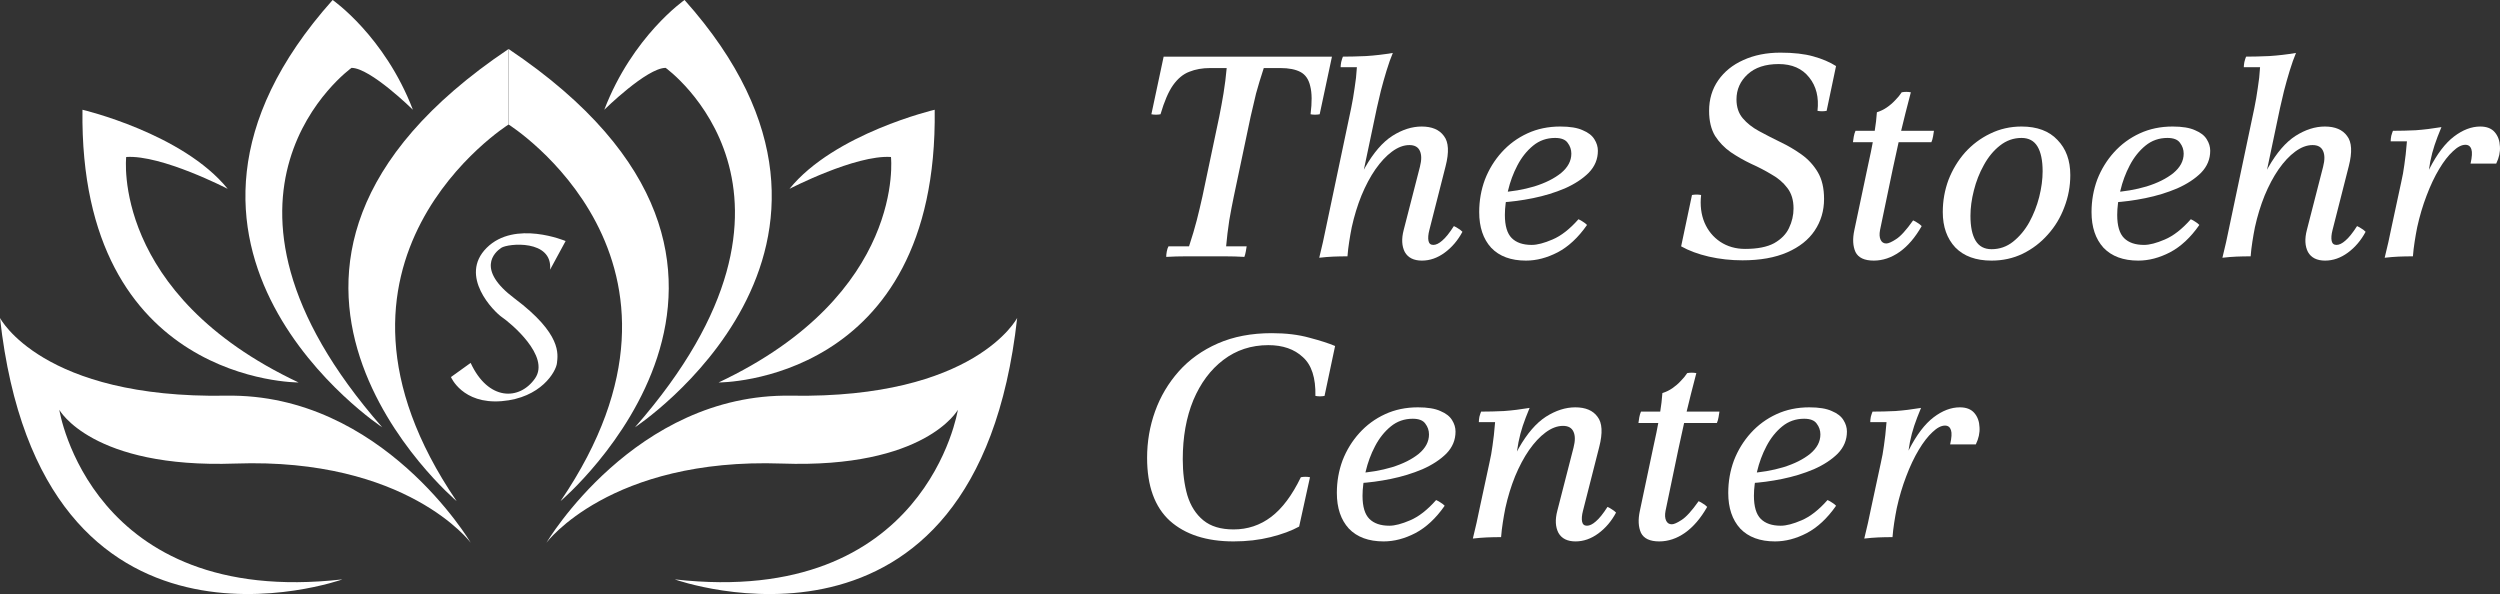 <svg width="404" height="96" viewBox="0 0 404 96" fill="none" xmlns="http://www.w3.org/2000/svg">
<rect x="0" y="0" width="404" height="96" fill="#333333" stroke="none"/>
<path d="M109.089 93.647C109.089 93.647 157.755 111.013 164.375 51.381C164.375 51.381 157.619 64.449 127.826 63.942C102.604 63.522 88.301 87.706 88.301 87.706C88.301 87.706 98.577 73.934 126.344 74.91C149.541 75.738 154.79 66.227 154.79 66.227C154.79 66.227 149.763 98.205 109.101 93.635L109.089 93.647Z" fill="white"/>
<path d="M55.286 93.647C55.286 93.647 6.621 111.001 0 51.381C0 51.381 6.756 64.449 36.549 63.942C61.771 63.522 76.074 87.706 76.074 87.706C76.074 87.706 65.798 73.934 38.031 74.91C14.834 75.738 9.585 66.227 9.585 66.227C9.585 66.227 14.612 98.205 55.274 93.635L55.286 93.647Z" fill="white"/>
<path d="M116.141 61.805C116.141 61.805 151.628 61.99 151.047 17.735C151.047 17.735 134.829 21.552 127.579 30.519C127.579 30.519 138.263 24.986 143.982 25.369C143.982 25.369 146.465 47.502 116.129 61.805H116.141Z" fill="white"/>
<path d="M48.233 61.805C48.233 61.805 12.747 61.99 13.327 17.735C13.327 17.735 29.545 21.552 36.796 30.519C36.796 30.519 26.111 24.986 20.393 25.369C20.393 25.369 17.91 47.502 48.246 61.805H48.233Z" fill="white"/>
<path d="M102.605 69.056C102.605 69.056 146.479 40.154 110.622 0C110.622 0 102.222 5.817 97.652 17.736C97.652 17.736 104.52 10.968 107.571 10.968C107.571 10.968 135.807 31.187 102.605 69.056Z" fill="white"/>
<path d="M61.771 69.056C61.771 69.056 17.897 40.154 53.754 0C53.754 0 62.154 5.817 66.724 17.736C66.724 17.736 59.856 10.968 56.805 10.968C56.805 10.968 28.569 31.187 61.771 69.056Z" fill="white"/>
<path d="M90.587 80.975C90.587 80.975 135.041 43.39 82.188 7.917V20.12C82.188 20.12 117.093 42.056 90.587 80.975Z" fill="white"/>
<path d="M73.786 80.975C73.786 80.975 29.332 43.39 82.185 7.917V20.12C82.185 20.12 47.279 42.056 73.786 80.975Z" fill="white"/>
<path d="M76.05 58.65L72.875 60.931C72.875 60.931 74.716 65.34 81.067 64.827C87.417 64.313 89.872 60.047 90.008 58.65C90.145 57.254 90.849 53.999 83.135 48.216C76.914 43.549 79.892 40.794 80.998 40.054C82.105 39.314 89.334 38.657 88.894 43.58L91.403 38.951C91.403 38.951 83.211 35.493 78.642 40.054C74.072 44.614 79.824 50.383 81.15 51.281C82.476 52.18 88.97 57.548 86.462 61.15C83.954 64.751 78.899 64.804 76.058 58.65H76.05Z" fill="white"/>
<path d="M301.266 87.031C301.481 86.139 301.681 85.294 301.865 84.495C302.049 83.665 302.218 82.866 302.372 82.098L303.939 74.814C304.155 73.892 304.324 72.955 304.447 72.002C304.6 71.019 304.738 69.759 304.861 68.222H302.234C302.234 67.977 302.264 67.684 302.326 67.346C302.418 67.008 302.51 66.732 302.603 66.517C303.801 66.517 305.03 66.486 306.291 66.424C307.581 66.332 308.964 66.163 310.44 65.917C309.979 67.024 309.61 67.992 309.333 68.822C309.057 69.651 308.826 70.527 308.642 71.449C308.488 72.341 308.304 73.462 308.088 74.814L306.521 82.098C306.367 82.866 306.229 83.65 306.106 84.449C305.983 85.217 305.891 86.001 305.83 86.8C305.03 86.8 304.262 86.815 303.525 86.846C302.818 86.877 302.065 86.938 301.266 87.031ZM315.142 71.818C315.388 70.742 315.434 69.974 315.28 69.513C315.126 69.021 314.804 68.775 314.312 68.775C313.697 68.775 313.021 69.129 312.283 69.836C311.546 70.512 310.808 71.465 310.071 72.694C309.333 73.923 308.657 75.352 308.042 76.981C307.428 78.579 306.921 80.285 306.521 82.098H305.322C306.214 78.164 307.274 75.014 308.503 72.648C309.733 70.251 311.054 68.514 312.468 67.439C313.882 66.363 315.295 65.825 316.709 65.825C317.754 65.825 318.538 66.132 319.06 66.747C319.583 67.362 319.859 68.13 319.89 69.052C319.951 69.943 319.752 70.865 319.291 71.818H315.142Z" fill="white"/>
<path d="M287.768 84.956C288.659 84.956 289.781 84.664 291.133 84.08C292.516 83.496 293.914 82.405 295.328 80.807C295.605 80.93 295.85 81.068 296.066 81.222C296.281 81.345 296.496 81.514 296.711 81.729C295.297 83.757 293.714 85.233 291.963 86.155C290.242 87.046 288.536 87.492 286.846 87.492C284.418 87.492 282.543 86.8 281.221 85.417C279.931 84.003 279.285 82.083 279.285 79.655C279.285 77.811 279.592 76.059 280.207 74.4C280.853 72.74 281.759 71.265 282.927 69.974C284.095 68.683 285.478 67.669 287.076 66.932C288.674 66.194 290.441 65.825 292.378 65.825C293.945 65.825 295.159 66.025 296.019 66.424C296.911 66.793 297.541 67.285 297.91 67.9C298.278 68.484 298.463 69.098 298.463 69.744C298.463 71.096 297.971 72.279 296.988 73.293C296.004 74.277 294.713 75.122 293.115 75.829C291.517 76.505 289.811 77.027 287.998 77.396C286.185 77.765 284.448 77.995 282.789 78.087L282.512 76.474C284.541 76.351 286.431 76.028 288.182 75.506C289.965 74.953 291.409 74.231 292.516 73.339C293.622 72.417 294.175 71.372 294.175 70.205C294.175 69.559 293.976 68.975 293.576 68.453C293.207 67.93 292.531 67.669 291.548 67.669C290.195 67.669 289.012 68.084 287.998 68.914C286.984 69.744 286.139 70.804 285.463 72.095C284.786 73.385 284.279 74.753 283.941 76.197C283.603 77.611 283.434 78.917 283.434 80.116C283.434 81.868 283.803 83.112 284.541 83.85C285.278 84.587 286.354 84.956 287.768 84.956Z" fill="white"/>
<path d="M264.77 68.361C264.8 68.084 264.846 67.777 264.908 67.439C264.969 67.101 265.062 66.794 265.184 66.517H277.862C277.831 66.732 277.785 67.024 277.724 67.393C277.662 67.762 277.57 68.084 277.447 68.361H264.77ZM274.497 80.992C274.773 81.115 275.019 81.253 275.234 81.407C275.449 81.53 275.664 81.699 275.88 81.914C274.835 83.758 273.636 85.156 272.284 86.109C270.962 87.031 269.579 87.492 268.135 87.492C266.629 87.492 265.645 87.031 265.184 86.109C264.754 85.156 264.693 83.973 265 82.559L267.121 72.51C267.274 71.834 267.459 70.973 267.674 69.928C267.889 68.883 268.089 67.792 268.273 66.655C268.458 65.518 268.58 64.473 268.642 63.521C269.226 63.336 269.764 63.075 270.255 62.737C270.747 62.399 271.193 62.015 271.592 61.584C272.023 61.154 272.376 60.724 272.653 60.294C273.144 60.202 273.636 60.202 274.128 60.294C273.513 62.629 272.975 64.765 272.514 66.701C272.084 68.638 271.654 70.604 271.224 72.602L269.149 82.559C269.026 83.205 269.057 83.727 269.241 84.127C269.426 84.526 269.733 84.726 270.163 84.726C270.501 84.726 271.024 84.496 271.731 84.034C272.468 83.573 273.39 82.559 274.497 80.992Z" fill="white"/>
<path d="M238.012 87.031C238.227 86.139 238.427 85.294 238.611 84.495C238.795 83.665 238.964 82.866 239.118 82.098L240.686 74.814C240.901 73.892 241.07 72.955 241.193 72.002C241.346 71.019 241.485 69.759 241.608 68.222H238.98C238.98 67.977 239.011 67.684 239.072 67.346C239.164 67.008 239.256 66.732 239.349 66.517C240.547 66.517 241.777 66.486 243.037 66.424C244.327 66.332 245.71 66.163 247.186 65.917C246.725 67.024 246.356 67.992 246.079 68.822C245.803 69.651 245.572 70.527 245.388 71.449C245.234 72.341 245.05 73.462 244.835 74.814L243.267 82.098C243.113 82.866 242.975 83.65 242.852 84.449C242.729 85.217 242.637 86.001 242.576 86.8C241.777 86.8 241.008 86.815 240.271 86.846C239.564 86.877 238.811 86.938 238.012 87.031ZM254.608 87.492C253.286 87.492 252.364 87.031 251.842 86.109C251.35 85.156 251.289 83.973 251.657 82.559L254.285 72.325C254.562 71.249 254.562 70.404 254.285 69.79C254.008 69.144 253.44 68.822 252.579 68.822C251.657 68.822 250.72 69.175 249.767 69.882C248.845 70.558 247.954 71.511 247.093 72.74C246.264 73.939 245.511 75.352 244.835 76.981C244.189 78.579 243.667 80.285 243.267 82.098H242.069C242.96 78.011 244.082 74.784 245.434 72.417C246.786 70.051 248.246 68.361 249.813 67.346C251.411 66.332 252.994 65.825 254.562 65.825C256.221 65.825 257.42 66.332 258.157 67.346C258.926 68.33 259.018 69.959 258.434 72.233L255.806 82.559C255.622 83.266 255.576 83.85 255.668 84.311C255.76 84.741 256.021 84.956 256.452 84.956C256.882 84.956 257.358 84.726 257.881 84.265C258.434 83.804 259.064 83.02 259.771 81.914C260.047 82.037 260.293 82.175 260.508 82.329C260.724 82.451 260.939 82.62 261.154 82.835C260.416 84.219 259.464 85.34 258.296 86.201C257.128 87.061 255.898 87.492 254.608 87.492Z" fill="white"/>
<path d="M224.518 84.956C225.409 84.956 226.531 84.664 227.883 84.08C229.266 83.496 230.664 82.405 232.078 80.807C232.355 80.93 232.6 81.068 232.816 81.222C233.031 81.345 233.246 81.514 233.461 81.729C232.047 83.757 230.464 85.233 228.713 86.155C226.992 87.046 225.286 87.492 223.596 87.492C221.168 87.492 219.293 86.8 217.971 85.417C216.681 84.003 216.035 82.083 216.035 79.655C216.035 77.811 216.342 76.059 216.957 74.4C217.603 72.74 218.509 71.265 219.677 69.974C220.845 68.683 222.228 67.669 223.826 66.932C225.424 66.194 227.191 65.825 229.128 65.825C230.695 65.825 231.909 66.025 232.769 66.424C233.661 66.793 234.291 67.285 234.66 67.9C235.028 68.484 235.213 69.098 235.213 69.744C235.213 71.096 234.721 72.279 233.738 73.293C232.754 74.277 231.463 75.122 229.865 75.829C228.267 76.505 226.561 77.027 224.748 77.396C222.935 77.765 221.198 77.995 219.539 78.087L219.262 76.474C221.291 76.351 223.181 76.028 224.932 75.506C226.715 74.953 228.159 74.231 229.266 73.339C230.372 72.417 230.925 71.372 230.925 70.205C230.925 69.559 230.726 68.975 230.326 68.453C229.957 67.93 229.281 67.669 228.298 67.669C226.945 67.669 225.762 68.084 224.748 68.914C223.734 69.744 222.889 70.804 222.213 72.095C221.536 73.385 221.029 74.753 220.691 76.197C220.353 77.611 220.184 78.917 220.184 80.116C220.184 81.868 220.553 83.112 221.291 83.85C222.028 84.587 223.104 84.956 224.518 84.956Z" fill="white"/>
<path d="M199.339 87.491C194.975 87.491 191.548 86.384 189.059 84.172C186.6 81.928 185.371 78.532 185.371 73.984C185.371 71.372 185.801 68.867 186.662 66.47C187.522 64.073 188.798 61.922 190.488 60.016C192.179 58.111 194.284 56.605 196.804 55.498C199.324 54.392 202.228 53.839 205.517 53.839C207.822 53.839 209.85 54.085 211.602 54.576C213.354 55.037 214.737 55.483 215.751 55.913L214.045 63.98C213.554 64.073 213.062 64.073 212.57 63.98C212.632 61.061 211.955 58.971 210.542 57.711C209.159 56.42 207.299 55.775 204.964 55.775C202.198 55.775 199.77 56.574 197.68 58.172C195.621 59.739 194.007 61.906 192.839 64.672C191.702 67.438 191.134 70.619 191.134 74.214C191.134 76.366 191.379 78.302 191.871 80.023C192.394 81.744 193.254 83.096 194.453 84.079C195.651 85.063 197.28 85.555 199.339 85.555C201.614 85.555 203.642 84.879 205.425 83.526C207.207 82.174 208.805 80.038 210.219 77.119C210.711 77.026 211.202 77.026 211.694 77.119L209.942 85.094C208.713 85.77 207.176 86.338 205.332 86.799C203.488 87.26 201.491 87.491 199.339 87.491Z" fill="white"/>
<path d="M385.363 41.653C385.578 40.761 385.778 39.916 385.963 39.117C386.147 38.287 386.316 37.488 386.47 36.72L388.037 29.436C388.252 28.515 388.421 27.577 388.544 26.625C388.698 25.641 388.836 24.381 388.959 22.844H386.331C386.331 22.599 386.362 22.307 386.424 21.968C386.516 21.631 386.608 21.354 386.7 21.139C387.899 21.139 389.128 21.108 390.388 21.047C391.679 20.954 393.062 20.785 394.537 20.54C394.076 21.646 393.707 22.614 393.431 23.444C393.154 24.273 392.924 25.149 392.739 26.071C392.586 26.962 392.401 28.084 392.186 29.436L390.619 36.72C390.465 37.488 390.327 38.272 390.204 39.071C390.081 39.839 389.989 40.623 389.927 41.422C389.128 41.422 388.36 41.437 387.622 41.468C386.915 41.499 386.162 41.56 385.363 41.653ZM399.239 26.44C399.485 25.364 399.531 24.596 399.378 24.135C399.224 23.643 398.901 23.398 398.41 23.398C397.795 23.398 397.119 23.751 396.381 24.458C395.644 25.134 394.906 26.087 394.168 27.316C393.431 28.545 392.755 29.974 392.14 31.603C391.525 33.201 391.018 34.907 390.619 36.72H389.42C390.311 32.786 391.372 29.636 392.601 27.27C393.83 24.873 395.152 23.136 396.566 22.061C397.979 20.985 399.393 20.447 400.807 20.447C401.852 20.447 402.635 20.755 403.158 21.369C403.68 21.984 403.957 22.752 403.988 23.674C404.049 24.565 403.849 25.487 403.388 26.44H399.239Z" fill="white"/>
<path d="M359.141 41.652C359.356 40.761 359.556 39.916 359.74 39.117C359.924 38.287 360.093 37.488 360.247 36.72L364.304 17.451C364.519 16.406 364.703 15.33 364.857 14.224C365.041 13.117 365.164 11.996 365.226 10.859H362.598C362.598 10.643 362.629 10.367 362.69 10.029C362.783 9.66 362.875 9.368 362.967 9.153C364.043 9.153 365.287 9.122 366.701 9.061C368.145 8.969 369.59 8.8 371.034 8.554C370.696 9.353 370.358 10.306 370.02 11.412C369.682 12.518 369.375 13.609 369.098 14.685C368.852 15.76 368.637 16.682 368.453 17.451L364.396 36.72C364.242 37.488 364.104 38.272 363.981 39.071C363.858 39.839 363.766 40.623 363.705 41.422C362.905 41.422 362.137 41.437 361.4 41.468C360.693 41.499 359.94 41.56 359.141 41.652ZM375.737 42.113C374.415 42.113 373.493 41.652 372.971 40.73C372.479 39.778 372.417 38.595 372.786 37.181L375.414 26.947C375.691 25.871 375.691 25.026 375.414 24.412C375.137 23.766 374.569 23.444 373.708 23.444C372.786 23.444 371.849 23.797 370.896 24.504C369.974 25.18 369.083 26.133 368.222 27.362C367.393 28.561 366.64 29.974 365.963 31.603C365.318 33.201 364.796 34.907 364.396 36.72H363.197C364.089 32.633 365.21 29.406 366.563 27.039C367.915 24.673 369.375 22.983 370.942 21.968C372.54 20.954 374.123 20.447 375.691 20.447C377.35 20.447 378.549 20.954 379.286 21.968C380.055 22.952 380.147 24.581 379.563 26.855L376.935 37.181C376.751 37.888 376.705 38.472 376.797 38.933C376.889 39.363 377.15 39.578 377.581 39.578C378.011 39.578 378.487 39.347 379.01 38.886C379.563 38.425 380.193 37.642 380.9 36.535C381.176 36.658 381.422 36.797 381.637 36.95C381.853 37.073 382.068 37.242 382.283 37.458C381.545 38.84 380.592 39.962 379.425 40.823C378.257 41.683 377.027 42.113 375.737 42.113Z" fill="white"/>
<path d="M346.475 39.578C347.366 39.578 348.488 39.286 349.84 38.702C351.223 38.118 352.621 37.027 354.035 35.429C354.312 35.552 354.557 35.691 354.773 35.844C354.988 35.967 355.203 36.136 355.418 36.351C354.004 38.38 352.421 39.855 350.67 40.777C348.949 41.668 347.243 42.114 345.553 42.114C343.125 42.114 341.25 41.422 339.928 40.039C338.638 38.625 337.992 36.705 337.992 34.277C337.992 32.433 338.3 30.681 338.914 29.022C339.56 27.362 340.466 25.887 341.634 24.596C342.802 23.305 344.185 22.291 345.783 21.554C347.381 20.816 349.148 20.447 351.085 20.447C352.652 20.447 353.866 20.647 354.726 21.047C355.618 21.415 356.248 21.907 356.617 22.522C356.985 23.106 357.17 23.72 357.17 24.366C357.17 25.718 356.678 26.901 355.695 27.915C354.711 28.899 353.42 29.744 351.822 30.451C350.224 31.127 348.518 31.649 346.705 32.018C344.892 32.387 343.155 32.617 341.496 32.709L341.219 31.096C343.248 30.973 345.138 30.65 346.889 30.128C348.672 29.575 350.116 28.853 351.223 27.961C352.329 27.039 352.882 25.994 352.882 24.827C352.882 24.181 352.683 23.597 352.283 23.075C351.914 22.552 351.238 22.291 350.255 22.291C348.903 22.291 347.719 22.706 346.705 23.536C345.691 24.366 344.846 25.426 344.17 26.717C343.493 28.007 342.986 29.375 342.648 30.819C342.31 32.233 342.141 33.539 342.141 34.738C342.141 36.489 342.51 37.734 343.248 38.472C343.985 39.209 345.061 39.578 346.475 39.578Z" fill="white"/>
<path d="M326.677 22.291C325.386 22.291 324.218 22.706 323.173 23.536C322.159 24.335 321.298 25.38 320.592 26.671C319.885 27.931 319.347 29.298 318.978 30.773C318.609 32.218 318.425 33.585 318.425 34.876C318.425 36.628 318.701 37.965 319.255 38.887C319.808 39.809 320.668 40.27 321.836 40.27V42.114C319.316 42.114 317.365 41.407 315.982 39.993C314.629 38.549 313.953 36.643 313.953 34.277C313.953 32.464 314.26 30.727 314.875 29.068C315.521 27.408 316.412 25.933 317.549 24.642C318.717 23.352 320.069 22.337 321.606 21.6C323.173 20.831 324.863 20.447 326.677 20.447V22.291ZM321.836 40.27C323.127 40.27 324.28 39.87 325.294 39.071C326.339 38.241 327.215 37.196 327.921 35.936C328.628 34.646 329.166 33.278 329.535 31.834C329.904 30.358 330.088 28.976 330.088 27.685C330.088 25.933 329.811 24.596 329.258 23.674C328.705 22.752 327.845 22.291 326.677 22.291V20.447C329.197 20.447 331.133 21.169 332.485 22.614C333.868 24.028 334.56 25.918 334.56 28.284C334.56 30.097 334.237 31.834 333.592 33.493C332.977 35.153 332.086 36.628 330.918 37.919C329.781 39.209 328.428 40.239 326.861 41.007C325.324 41.745 323.649 42.114 321.836 42.114V40.27Z" fill="white"/>
<path d="M299.434 22.982C299.464 22.706 299.51 22.398 299.572 22.06C299.633 21.722 299.726 21.415 299.848 21.138H312.526C312.495 21.353 312.449 21.645 312.388 22.014C312.326 22.383 312.234 22.706 312.111 22.982H299.434ZM309.161 35.613C309.437 35.736 309.683 35.874 309.898 36.028C310.113 36.151 310.329 36.32 310.544 36.535C309.499 38.379 308.3 39.777 306.948 40.73C305.626 41.652 304.243 42.113 302.799 42.113C301.293 42.113 300.309 41.652 299.848 40.73C299.418 39.777 299.357 38.594 299.664 37.18L301.785 27.131C301.938 26.455 302.123 25.594 302.338 24.549C302.553 23.505 302.753 22.413 302.937 21.276C303.122 20.139 303.245 19.094 303.306 18.142C303.89 17.957 304.428 17.696 304.919 17.358C305.411 17.02 305.857 16.636 306.256 16.206C306.687 15.775 307.04 15.345 307.317 14.915C307.808 14.823 308.3 14.823 308.792 14.915C308.177 17.25 307.639 19.386 307.178 21.323C306.748 23.259 306.318 25.226 305.888 27.223L303.813 37.18C303.69 37.826 303.721 38.348 303.905 38.748C304.09 39.147 304.397 39.347 304.827 39.347C305.165 39.347 305.688 39.117 306.395 38.656C307.132 38.195 308.054 37.18 309.161 35.613Z" fill="white"/>
<path d="M281.583 42.068C279.709 42.068 277.895 41.868 276.144 41.468C274.423 41.069 272.932 40.516 271.672 39.809L273.424 31.511C273.915 31.419 274.407 31.419 274.899 31.511C274.714 33.17 274.899 34.661 275.452 35.983C276.005 37.273 276.85 38.303 277.988 39.071C279.155 39.839 280.492 40.224 281.998 40.224C283.996 40.224 285.563 39.916 286.7 39.302C287.838 38.656 288.637 37.842 289.098 36.858C289.589 35.844 289.835 34.784 289.835 33.678C289.835 32.325 289.497 31.219 288.821 30.358C288.176 29.498 287.33 28.776 286.286 28.192C285.271 27.577 284.18 27.009 283.012 26.486C281.845 25.933 280.738 25.303 279.693 24.596C278.679 23.889 277.834 23.014 277.158 21.969C276.512 20.893 276.19 19.541 276.19 17.912C276.19 16.037 276.681 14.393 277.665 12.979C278.648 11.566 280.001 10.475 281.722 9.706C283.473 8.907 285.471 8.508 287.715 8.508C289.835 8.508 291.602 8.708 293.016 9.107C294.461 9.507 295.69 10.029 296.704 10.674L295.183 17.912C294.691 18.004 294.199 18.004 293.708 17.912C293.954 15.73 293.508 13.932 292.371 12.518C291.234 11.074 289.589 10.352 287.438 10.352C285.287 10.352 283.612 10.905 282.413 12.011C281.215 13.118 280.615 14.47 280.615 16.068C280.615 17.297 280.953 18.311 281.629 19.11C282.306 19.91 283.181 20.601 284.257 21.185C285.333 21.769 286.47 22.353 287.669 22.937C288.898 23.521 290.05 24.197 291.126 24.965C292.202 25.733 293.078 26.686 293.754 27.823C294.43 28.96 294.768 30.405 294.768 32.156C294.768 34.062 294.261 35.767 293.247 37.273C292.263 38.748 290.788 39.916 288.821 40.777C286.854 41.637 284.442 42.068 281.583 42.068Z" fill="white"/>
<path d="M247.521 39.578C248.413 39.578 249.534 39.286 250.887 38.702C252.27 38.118 253.668 37.027 255.082 35.429C255.358 35.552 255.604 35.691 255.819 35.844C256.035 35.967 256.25 36.136 256.465 36.351C255.051 38.38 253.468 39.855 251.717 40.777C249.995 41.668 248.29 42.114 246.599 42.114C244.172 42.114 242.297 41.422 240.975 40.039C239.684 38.625 239.039 36.705 239.039 34.277C239.039 32.433 239.346 30.681 239.961 29.022C240.606 27.362 241.513 25.887 242.681 24.596C243.849 23.305 245.232 22.291 246.83 21.554C248.428 20.816 250.195 20.447 252.131 20.447C253.699 20.447 254.913 20.647 255.773 21.047C256.665 21.415 257.295 21.907 257.663 22.522C258.032 23.106 258.217 23.72 258.217 24.366C258.217 25.718 257.725 26.901 256.741 27.915C255.758 28.899 254.467 29.744 252.869 30.451C251.271 31.127 249.565 31.649 247.752 32.018C245.939 32.387 244.202 32.617 242.543 32.709L242.266 31.096C244.294 30.973 246.185 30.65 247.936 30.128C249.719 29.575 251.163 28.853 252.27 27.961C253.376 27.039 253.929 25.994 253.929 24.827C253.929 24.181 253.73 23.597 253.33 23.075C252.961 22.552 252.285 22.291 251.302 22.291C249.949 22.291 248.766 22.706 247.752 23.536C246.738 24.366 245.893 25.426 245.216 26.717C244.54 28.007 244.033 29.375 243.695 30.819C243.357 32.233 243.188 33.539 243.188 34.738C243.188 36.489 243.557 37.734 244.294 38.472C245.032 39.209 246.108 39.578 247.521 39.578Z" fill="white"/>
<path d="M213.188 41.652C213.403 40.761 213.602 39.916 213.787 39.117C213.971 38.287 214.14 37.488 214.294 36.72L218.351 17.451C218.566 16.406 218.75 15.33 218.904 14.224C219.088 13.117 219.211 11.996 219.273 10.859H216.645C216.645 10.643 216.676 10.367 216.737 10.029C216.829 9.66 216.922 9.368 217.014 9.153C218.089 9.153 219.334 9.122 220.748 9.061C222.192 8.969 223.637 8.8 225.081 8.554C224.743 9.353 224.405 10.306 224.067 11.412C223.729 12.518 223.422 13.609 223.145 14.685C222.899 15.76 222.684 16.682 222.5 17.451L218.443 36.72C218.289 37.488 218.151 38.272 218.028 39.071C217.905 39.839 217.813 40.623 217.751 41.422C216.952 41.422 216.184 41.437 215.446 41.468C214.74 41.499 213.987 41.56 213.188 41.652ZM229.783 42.113C228.462 42.113 227.54 41.652 227.017 40.73C226.526 39.778 226.464 38.595 226.833 37.181L229.461 26.947C229.737 25.871 229.737 25.026 229.461 24.412C229.184 23.766 228.616 23.444 227.755 23.444C226.833 23.444 225.896 23.797 224.943 24.504C224.021 25.18 223.13 26.133 222.269 27.362C221.439 28.561 220.686 29.974 220.01 31.603C219.365 33.201 218.842 34.907 218.443 36.72H217.244C218.136 32.633 219.257 29.406 220.61 27.039C221.962 24.673 223.422 22.983 224.989 21.968C226.587 20.954 228.17 20.447 229.737 20.447C231.397 20.447 232.596 20.954 233.333 21.968C234.101 22.952 234.194 24.581 233.61 26.855L230.982 37.181C230.798 37.888 230.752 38.472 230.844 38.933C230.936 39.363 231.197 39.578 231.627 39.578C232.058 39.578 232.534 39.347 233.057 38.886C233.61 38.425 234.24 37.642 234.947 36.535C235.223 36.658 235.469 36.797 235.684 36.95C235.899 37.073 236.115 37.242 236.33 37.458C235.592 38.84 234.639 39.962 233.471 40.823C232.304 41.683 231.074 42.113 229.783 42.113Z" fill="white"/>
<path d="M188.46 41.514C188.46 41.269 188.49 40.977 188.552 40.639C188.613 40.3 188.706 40.024 188.828 39.809H192.148C192.67 38.211 193.085 36.812 193.392 35.614C193.7 34.415 194.007 33.124 194.314 31.742L197.034 18.834C197.28 17.605 197.511 16.345 197.726 15.054C197.941 13.732 198.11 12.38 198.233 10.997H195.559C194.299 10.997 193.177 11.197 192.194 11.597C191.21 11.965 190.334 12.688 189.566 13.763C188.828 14.808 188.152 16.375 187.538 18.465C187.046 18.557 186.554 18.557 186.062 18.465L188.045 9.153H215.244L213.261 18.465C212.739 18.557 212.247 18.557 211.786 18.465C212.032 16.529 212.017 15.023 211.74 13.948C211.494 12.841 210.972 12.073 210.173 11.643C209.374 11.212 208.283 10.997 206.9 10.997H204.226C203.703 12.595 203.289 13.963 202.981 15.1C202.705 16.206 202.413 17.451 202.105 18.834L199.385 31.742C199.14 32.909 198.894 34.2 198.648 35.614C198.433 37.028 198.264 38.426 198.141 39.809H201.46C201.429 39.993 201.383 40.27 201.322 40.639C201.26 40.977 201.183 41.269 201.091 41.514C200.046 41.453 199.001 41.422 197.956 41.422C196.911 41.422 195.851 41.422 194.775 41.422C193.73 41.422 192.686 41.422 191.641 41.422C190.596 41.422 189.535 41.453 188.46 41.514Z" fill="white"/>
</svg>
